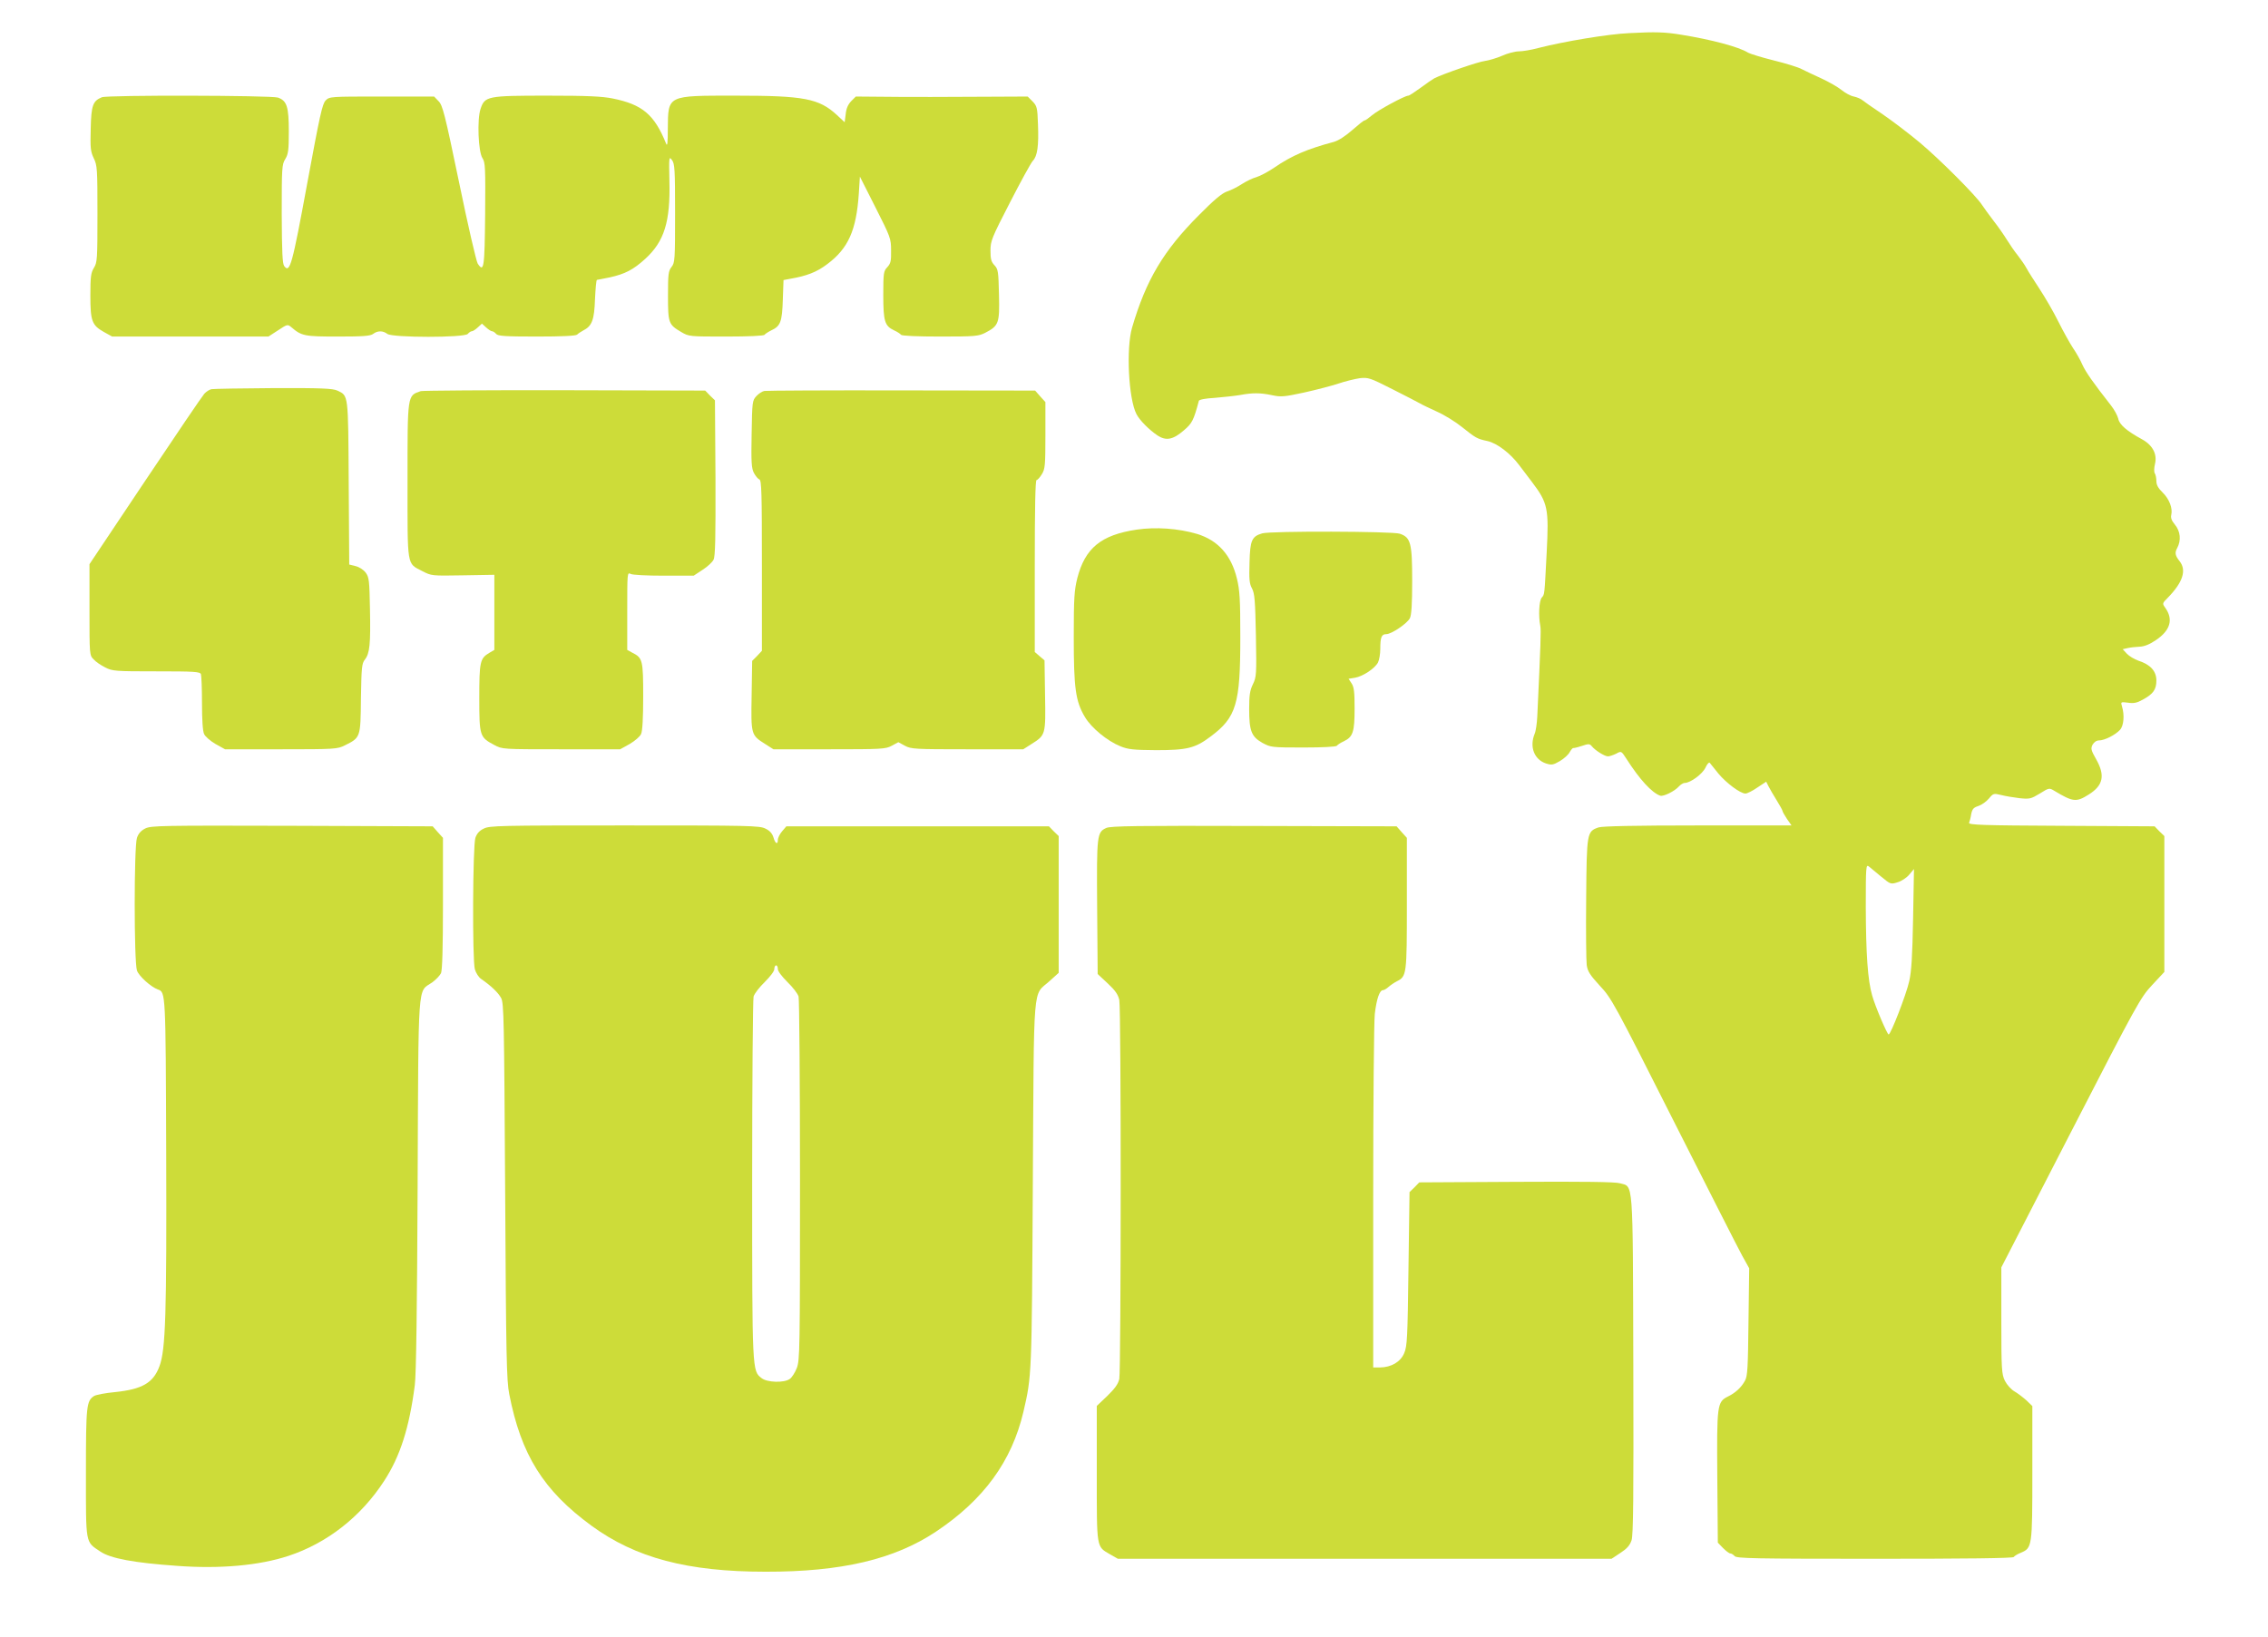 <?xml version="1.0" standalone="no"?>
<!DOCTYPE svg PUBLIC "-//W3C//DTD SVG 20010904//EN"
 "http://www.w3.org/TR/2001/REC-SVG-20010904/DTD/svg10.dtd">
<svg version="1.0" xmlns="http://www.w3.org/2000/svg"
 width="1280pt" height="924pt" viewBox="0 0 1280 924"
 preserveAspectRatio="xMidYMid meet">
<g transform="translate(0,924) scale(0.1,-0.1)"
fill="#cddc39" stroke="none">
<path d="M9195 9053 c-117 -5 -369 -47 -513 -84 -40 -11 -90 -19 -111 -19 -21
0 -63 -11 -94 -25 -30 -13 -74 -26 -96 -29 -37 -4 -239 -74 -286 -98 -11 -6
-46 -30 -78 -54 -33 -24 -63 -44 -69 -44 -20 0 -173 -83 -205 -111 -19 -16
-37 -29 -42 -29 -5 0 -36 -25 -70 -55 -39 -34 -76 -58 -103 -66 -150 -40 -237
-77 -336 -145 -35 -24 -81 -48 -101 -54 -20 -5 -57 -23 -82 -39 -24 -16 -62
-35 -84 -42 -29 -10 -74 -48 -157 -132 -201 -201 -300 -367 -379 -637 -34
-117 -20 -402 25 -488 18 -35 71 -88 118 -120 49 -32 88 -25 150 29 46 39 55
57 84 166 1 7 37 14 91 17 48 4 112 11 142 16 71 13 112 13 180 -1 50 -11 70
-9 181 15 68 15 156 38 195 51 38 13 93 26 120 30 47 5 57 2 185 -63 74 -37
144 -74 155 -80 11 -7 54 -27 95 -46 41 -18 104 -57 140 -86 79 -63 85 -67
145 -80 54 -12 129 -69 179 -136 17 -22 49 -65 72 -95 90 -119 96 -149 83
-400 -13 -245 -11 -233 -28 -253 -15 -18 -19 -104 -8 -159 5 -24 2 -105 -17
-512 -2 -38 -8 -83 -15 -98 -30 -74 -2 -145 64 -167 32 -10 40 -9 78 13 24 14
49 37 56 51 8 14 17 24 20 23 3 -1 25 4 49 12 37 13 44 12 55 -1 19 -24 73
-58 92 -58 9 0 29 7 46 15 29 16 29 16 57 -27 75 -118 145 -194 192 -210 18
-6 81 25 105 52 10 11 25 20 33 20 32 0 100 50 117 86 9 20 20 32 24 28 4 -5
26 -32 49 -61 45 -54 124 -113 153 -113 9 0 40 15 67 34 l50 33 13 -26 c7 -14
28 -50 46 -79 18 -29 33 -56 33 -60 0 -4 11 -24 25 -45 l26 -37 -529 0 c-351
0 -539 -4 -560 -11 -66 -23 -67 -28 -70 -399 -2 -184 0 -355 3 -378 5 -36 19
-57 74 -117 66 -70 81 -98 416 -762 191 -378 365 -721 387 -761 l40 -72 -4
-303 c-3 -258 -5 -306 -20 -332 -20 -37 -53 -68 -96 -89 -61 -31 -63 -44 -60
-456 l3 -369 29 -30 c17 -17 35 -31 42 -31 6 0 17 -7 24 -15 11 -13 111 -15
791 -15 515 0 780 3 784 10 4 6 22 17 40 24 64 27 65 33 65 452 l0 376 -33 32
c-19 17 -49 40 -68 51 -19 11 -43 38 -54 60 -18 37 -20 62 -20 340 l0 300 391
760 c377 733 394 763 460 834 l69 74 0 383 0 384 -28 27 -27 28 -526 3 c-445
2 -525 5 -521 17 3 7 9 29 12 49 6 29 13 37 41 46 18 6 45 25 59 42 24 29 27
30 68 20 23 -6 70 -14 104 -18 58 -6 65 -4 115 26 53 33 53 33 83 15 105 -63
123 -65 194 -20 81 51 93 107 41 199 -29 51 -31 60 -20 82 9 15 22 24 37 24
30 0 92 31 118 60 21 23 26 83 11 132 -8 26 -7 26 34 21 32 -5 51 -1 83 17 59
32 77 57 77 108 0 53 -33 90 -101 112 -23 8 -53 26 -66 40 l-23 25 27 6 c16 4
46 7 67 8 27 1 56 12 93 37 82 55 100 117 53 183 -17 24 -17 25 14 56 85 87
108 155 67 207 -25 31 -28 48 -14 73 24 44 19 96 -13 134 -18 22 -24 38 -20
54 9 37 -11 90 -49 127 -25 24 -35 43 -35 64 0 17 -4 37 -9 44 -5 8 -4 31 1
52 14 56 -13 107 -73 140 -85 46 -128 83 -134 116 -4 17 -22 51 -41 75 -102
130 -143 189 -162 231 -11 26 -35 68 -53 94 -17 26 -54 92 -82 148 -27 55 -76
139 -107 186 -31 47 -64 99 -73 116 -9 17 -31 49 -49 72 -18 22 -46 63 -62 89
-16 26 -50 75 -76 108 -25 33 -54 73 -64 88 -32 51 -238 257 -351 352 -61 51
-156 123 -210 160 -55 37 -107 73 -115 80 -8 7 -29 16 -47 20 -18 3 -49 20
-70 37 -21 17 -72 46 -113 65 -41 19 -91 42 -110 52 -19 11 -91 33 -160 50
-68 17 -133 37 -145 44 -50 32 -208 74 -377 101 -91 15 -143 17 -293 9z m1423
-4763 c51 -42 53 -43 91 -31 22 6 52 26 66 43 l27 32 -5 -279 c-4 -211 -9
-299 -22 -355 -16 -73 -104 -300 -116 -300 -8 0 -75 156 -93 220 -25 86 -35
233 -36 499 0 231 1 243 18 229 9 -8 41 -34 70 -58z"/>
<path d="M575 8691 c-51 -21 -60 -45 -63 -177 -3 -110 -1 -129 17 -167 20 -41
21 -60 21 -315 0 -254 -1 -274 -20 -304 -17 -28 -20 -51 -20 -156 0 -145 9
-168 76 -206 l47 -26 441 0 441 0 54 35 c53 35 54 35 75 18 58 -50 75 -53 263
-53 142 0 183 3 199 15 25 19 55 19 80 0 29 -22 436 -22 454 0 7 8 17 15 23
15 6 0 21 10 34 22 l23 21 23 -21 c13 -12 28 -22 34 -22 6 0 16 -7 23 -15 10
-12 49 -15 229 -15 146 0 221 4 228 11 6 6 21 16 34 23 50 25 63 59 67 177 3
60 7 109 11 109 3 0 36 7 72 14 86 19 133 43 201 105 107 98 142 209 136 441
-3 134 -2 139 14 117 16 -20 18 -52 18 -300 0 -264 -1 -280 -20 -304 -18 -23
-20 -41 -20 -162 0 -155 3 -163 74 -205 44 -26 46 -26 255 -26 125 0 212 4
216 10 3 5 20 16 38 25 52 24 61 48 65 172 l4 112 37 7 c94 16 151 38 210 83
119 89 164 191 178 399 l6 95 88 -174 c85 -168 88 -176 88 -243 1 -59 -2 -73
-21 -94 -21 -22 -23 -32 -23 -156 0 -150 8 -176 61 -201 18 -8 36 -20 39 -25
4 -6 92 -10 220 -10 199 0 217 2 255 21 77 40 82 54 78 215 -3 132 -5 144 -25
166 -19 20 -23 36 -23 83 0 55 7 72 110 272 60 117 118 223 129 235 26 27 34
85 29 208 -3 93 -6 102 -31 128 l-27 27 -213 -1 c-116 0 -225 -1 -242 -1 -16
-1 -139 0 -272 0 l-243 2 -26 -26 c-18 -19 -28 -41 -31 -73 l-6 -46 -44 41
c-101 93 -185 109 -570 109 -391 0 -382 4 -384 -188 0 -82 -3 -101 -10 -82
-66 163 -133 220 -301 254 -60 12 -142 16 -370 16 -338 0 -352 -3 -376 -75
-20 -59 -13 -242 11 -278 16 -24 17 -54 15 -319 -3 -301 -7 -329 -42 -276 -8
13 -56 219 -105 458 -81 390 -93 436 -116 459 l-25 26 -295 0 c-291 0 -295 0
-317 -22 -19 -19 -33 -84 -104 -468 -85 -462 -98 -510 -130 -467 -10 13 -13
80 -14 294 0 260 1 280 20 310 17 28 20 51 20 156 0 140 -11 173 -61 191 -38
13 -962 15 -994 2z"/>
<path d="M1194 7043 c-12 -2 -30 -14 -41 -26 -11 -12 -161 -233 -334 -492
l-314 -470 0 -256 c0 -254 0 -258 23 -281 12 -14 42 -34 66 -46 41 -21 57 -22
289 -22 214 0 246 -2 251 -16 3 -9 6 -83 6 -164 0 -92 4 -159 12 -174 6 -14
35 -39 64 -56 l54 -30 316 0 c305 0 318 1 360 22 89 44 89 44 91 265 3 176 5
197 22 219 28 36 33 86 29 286 -3 161 -5 179 -24 205 -12 16 -36 32 -57 37
l-36 9 -3 461 c-3 506 -1 491 -64 521 -27 12 -87 15 -361 14 -180 -1 -338 -4
-349 -6z"/>
<path d="M2375 7032 c-77 -26 -75 -16 -75 -507 0 -493 -5 -463 83 -509 52 -27
53 -27 230 -24 l177 3 0 -212 0 -212 -29 -17 c-52 -31 -56 -50 -56 -255 0
-214 2 -221 85 -265 45 -24 45 -24 377 -24 l333 0 54 30 c29 17 58 42 64 56 8
16 12 92 12 212 0 205 -3 218 -61 247 l-29 16 0 220 c0 214 0 219 19 209 11
-6 91 -10 188 -10 l168 0 50 33 c27 17 55 43 62 57 10 19 12 123 11 462 l-3
438 -28 27 -27 28 -793 2 c-435 1 -801 -2 -812 -5z"/>
<path d="M4314 7033 c-12 -2 -32 -15 -45 -29 -23 -25 -24 -31 -27 -214 -3
-158 -1 -194 13 -220 9 -17 23 -34 31 -37 12 -4 14 -76 14 -486 l0 -481 -27
-29 -28 -28 -3 -195 c-4 -223 -3 -224 76 -274 l47 -30 315 0 c296 0 318 1 353
20 l37 20 37 -20 c35 -19 57 -20 353 -20 l315 0 47 30 c79 50 80 51 76 275
l-3 197 -27 23 -28 24 0 486 c0 321 3 485 10 485 6 0 19 15 30 33 18 29 20 50
20 219 l0 188 -29 32 -29 33 -754 1 c-414 1 -763 -1 -774 -3z"/>
<path d="M6415 6250 c-201 -30 -291 -104 -335 -274 -17 -69 -20 -111 -20 -333
0 -288 10 -362 63 -451 37 -62 126 -135 200 -165 44 -18 74 -21 202 -22 173 0
220 11 306 76 147 109 169 184 169 561 0 212 -3 266 -19 331 -32 133 -107 217
-226 253 -106 31 -232 40 -340 24z"/>
<path d="M7124 6229 c-59 -17 -69 -39 -72 -165 -3 -93 -1 -119 14 -146 15 -28
18 -69 22 -265 4 -221 3 -235 -17 -276 -17 -35 -21 -62 -21 -140 0 -124 13
-156 75 -191 47 -25 51 -26 231 -26 108 0 185 4 189 10 3 5 21 17 39 25 52 25
61 53 61 185 0 92 -3 121 -17 142 l-17 26 37 6 c45 8 112 53 129 86 7 14 13
48 13 77 0 66 7 83 34 83 29 0 118 60 133 90 9 17 13 81 13 210 0 214 -8 246
-70 267 -42 14 -727 16 -776 2z"/>
<path d="M820 4563 c-24 -12 -39 -29 -47 -53 -17 -49 -17 -701 0 -749 11 -32
79 -93 118 -107 44 -15 44 -14 47 -914 3 -918 -3 -1119 -38 -1213 -35 -94 -97
-130 -251 -146 -54 -5 -106 -15 -118 -22 -43 -28 -46 -54 -46 -434 0 -408 -4
-387 81 -444 57 -39 190 -64 434 -81 242 -18 462 2 627 56 219 72 411 222 542
425 89 137 141 298 172 539 8 56 13 445 16 1130 5 1174 -1 1087 81 1143 21 15
44 39 51 53 7 17 11 138 11 394 l0 370 -29 32 -29 33 -794 3 c-740 2 -795 1
-828 -15z"/>
<path d="M2730 4562 c-24 -11 -39 -28 -47 -52 -15 -45 -18 -688 -3 -742 6 -21
22 -46 36 -55 55 -38 96 -77 112 -107 16 -28 17 -119 23 -1091 5 -934 8 -1070
23 -1145 67 -344 193 -545 465 -744 248 -181 541 -259 981 -259 429 -1 728 70
962 226 270 180 428 397 494 677 47 203 47 199 53 1285 7 1169 -2 1059 94
1146 l52 47 0 386 0 386 -28 27 -27 28 -741 0 -741 0 -24 -28 c-13 -15 -24
-37 -24 -48 0 -30 -15 -22 -25 14 -7 22 -21 38 -45 49 -32 17 -91 18 -795 18
-704 0 -763 -1 -795 -18z m1660 -793 c0 -12 23 -42 54 -73 30 -29 58 -65 63
-82 4 -16 8 -483 8 -1039 0 -955 -1 -1013 -18 -1058 -10 -26 -28 -54 -40 -62
-32 -23 -128 -20 -159 5 -53 41 -53 33 -53 1120 0 553 4 1018 8 1034 5 17 33
53 63 82 31 31 54 61 54 73 0 12 5 21 10 21 6 0 10 -9 10 -21z"/>
<path d="M6244 4566 c-53 -24 -55 -37 -52 -448 l3 -377 57 -53 c43 -40 58 -63
65 -93 11 -53 10 -2088 0 -2140 -7 -29 -24 -53 -68 -96 l-59 -56 0 -382 c0
-429 -3 -410 75 -456 l44 -25 1393 0 1393 0 50 33 c37 24 53 42 63 71 10 30
12 242 10 990 -3 1069 1 1004 -76 1026 -25 8 -210 10 -584 8 l-548 -3 -27 -28
-28 -27 -6 -433 c-5 -389 -7 -436 -24 -476 -21 -50 -73 -80 -137 -81 l-38 0 0
958 c0 526 4 993 9 1038 10 85 27 134 46 134 6 0 20 8 31 18 10 9 32 24 47 32
56 28 57 36 57 439 l0 371 -29 32 -29 33 -804 2 c-656 2 -809 0 -834 -11z"/>
</g>
</svg>
